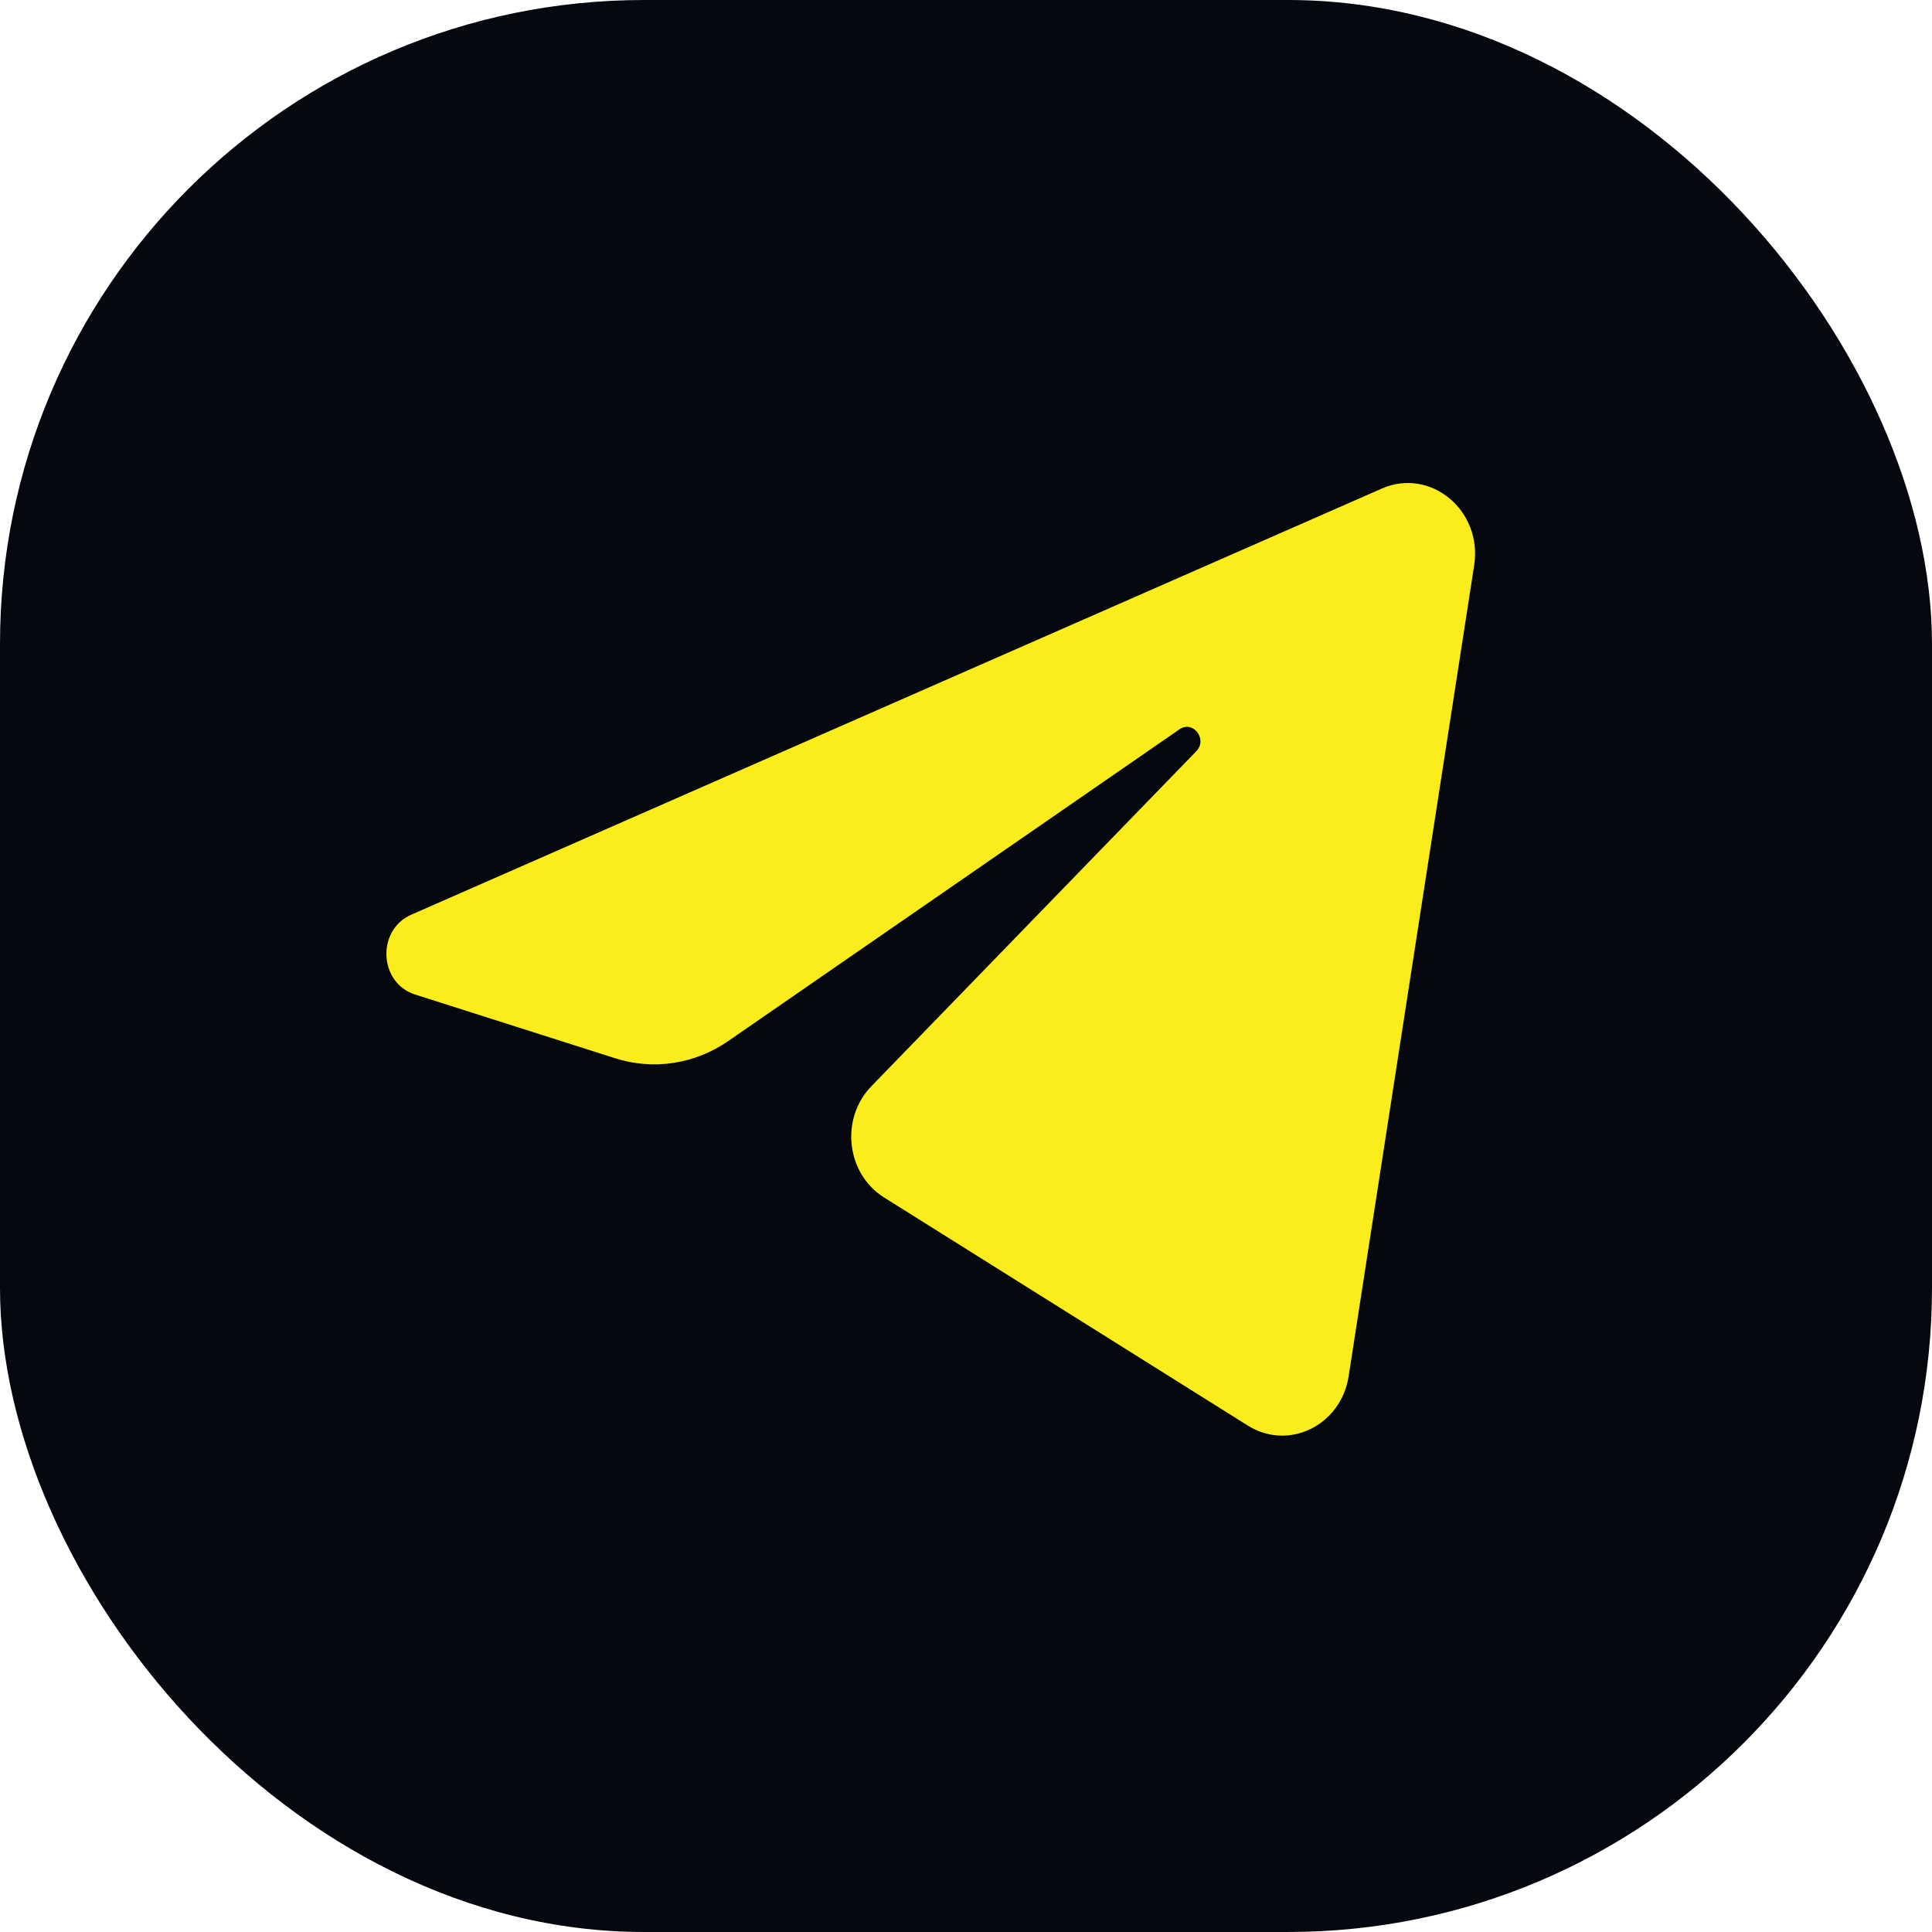 <?xml version="1.0" encoding="UTF-8"?> <svg xmlns="http://www.w3.org/2000/svg" width="60" height="60" viewBox="0 0 60 60" fill="none"><rect width="60" height="60" rx="20" fill="#05080E"></rect><path d="M45.782 17.554C46.044 15.852 44.427 14.509 42.913 15.173L12.771 28.407C11.686 28.884 11.765 30.528 12.891 30.886L19.107 32.866C20.294 33.244 21.578 33.048 22.614 32.332L36.629 22.65C37.051 22.358 37.512 22.96 37.151 23.331L27.063 33.732C26.084 34.741 26.279 36.451 27.456 37.189L38.751 44.272C40.018 45.067 41.648 44.269 41.884 42.737L45.782 17.555L45.782 17.554Z" fill="#FBEC1C"></path></svg> 